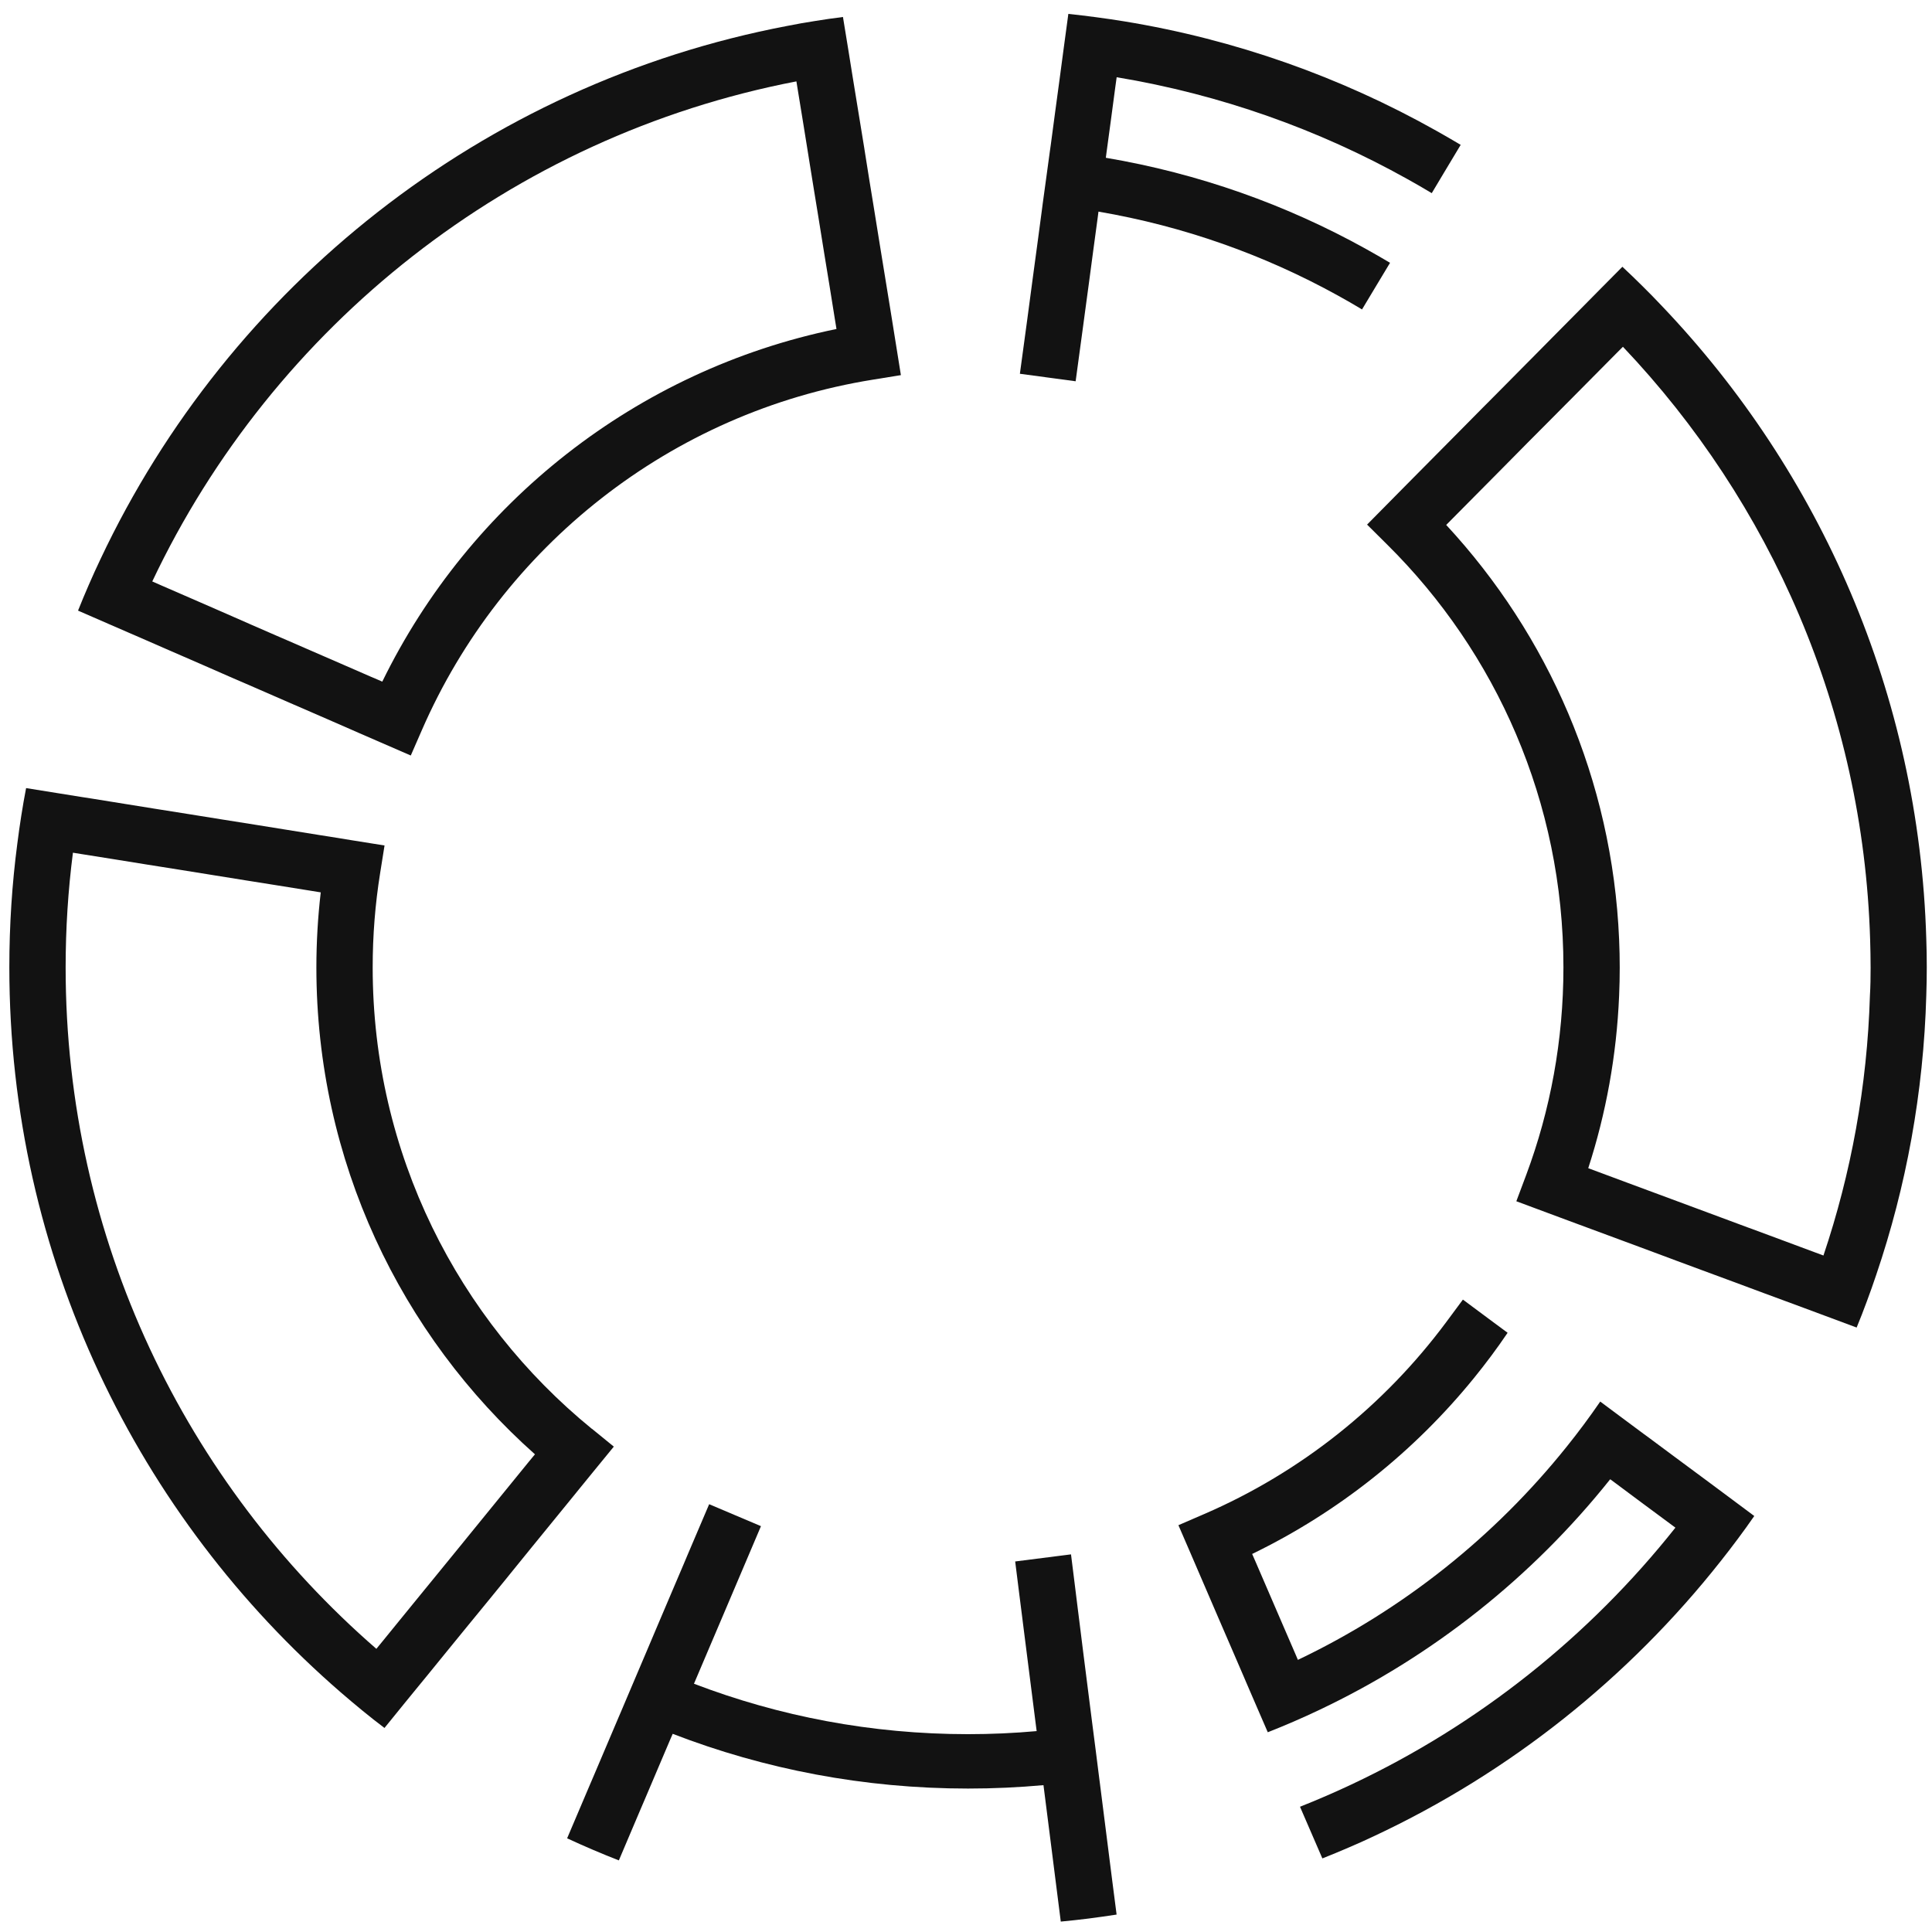 <?xml version="1.0" encoding="UTF-8"?> <svg xmlns="http://www.w3.org/2000/svg" viewBox="0 0 283.46 283.46" data-guides="{&quot;vertical&quot;:[],&quot;horizontal&quot;:[]}"><defs></defs><path fill="#121212" stroke="none" fill-opacity="1" stroke-width="1" stroke-opacity="1" color="rgb(51, 51, 51)" class="st0" id="tSvg3f154f2835" title="Path 1" d="M131.427 50.359C131.247 49.236 131.067 48.112 130.887 46.989C130.81 46.512 130.733 46.036 130.657 45.559C130.397 43.962 130.137 42.366 129.877 40.769C129.617 39.172 129.357 37.576 129.097 35.979C128.84 34.386 128.584 32.792 128.327 31.199C128.277 30.889 128.227 30.579 128.177 30.269C127.967 28.983 127.757 27.696 127.547 26.409C127.334 25.069 127.12 23.729 126.907 22.39C126.867 22.133 126.827 21.876 126.787 21.619C126.527 20.026 126.267 18.433 126.007 16.84C125.747 15.246 125.487 13.653 125.227 12.06C125.15 11.586 125.074 11.113 124.997 10.64C124.817 9.516 124.637 8.393 124.457 7.27C124.197 5.676 123.937 4.083 123.677 2.49C122.307 2.66 120.947 2.86 119.587 3.08C118.227 3.29 116.857 3.53 115.517 3.8C70.828 12.3 33.629 41.989 14.75 82.018C14.16 83.258 13.59 84.508 13.04 85.778C12.49 87.038 11.96 88.308 11.45 89.588C12.933 90.234 14.416 90.881 15.9 91.528C16.943 91.981 17.986 92.434 19.029 92.888C19.47 93.078 19.91 93.268 20.349 93.458C21.829 94.104 23.309 94.751 24.789 95.398C26.269 96.041 27.749 96.684 29.229 97.328C29.466 97.431 29.703 97.534 29.939 97.638C31.186 98.184 32.432 98.731 33.679 99.278C34.873 99.794 36.066 100.311 37.259 100.828C37.549 100.954 37.839 101.081 38.129 101.207C39.612 101.854 41.096 102.501 42.579 103.147C44.062 103.791 45.546 104.434 47.029 105.078C48.509 105.724 49.989 106.371 51.469 107.017C51.909 107.211 52.349 107.404 52.789 107.597C53.832 108.051 54.875 108.504 55.919 108.957C57.369 109.587 58.819 110.217 60.269 110.847C60.819 109.587 61.368 108.327 61.919 107.067C73.608 80.258 98.348 60.468 128.097 55.699C129.457 55.479 130.817 55.259 132.177 55.039C131.923 53.479 131.67 51.919 131.427 50.359ZM54.779 99.448C53.295 98.801 51.812 98.154 50.329 97.508C48.849 96.864 47.369 96.221 45.889 95.578C44.402 94.931 42.916 94.284 41.429 93.638C41.142 93.514 40.856 93.391 40.569 93.268C39.376 92.748 38.182 92.228 36.989 91.708C36.989 91.708 36.989 91.708 36.989 91.708C36.989 91.708 33.259 90.068 33.259 90.068C33.023 89.965 32.786 89.861 32.549 89.758C31.066 89.111 29.583 88.465 28.099 87.818C26.619 87.175 25.139 86.531 23.659 85.888C23.219 85.695 22.779 85.501 22.34 85.308C40.089 47.819 74.958 20 116.847 11.94C116.924 12.413 117.001 12.886 117.077 13.36C117.337 14.953 117.597 16.546 117.857 18.14C118.114 19.736 118.371 21.333 118.627 22.929C118.667 23.183 118.707 23.436 118.747 23.689C118.964 25.029 119.18 26.369 119.397 27.709C119.607 28.996 119.817 30.283 120.027 31.569C120.077 31.879 120.127 32.189 120.177 32.499C120.434 34.096 120.69 35.693 120.947 37.289C121.207 38.879 121.467 40.469 121.727 42.059C121.984 43.659 122.24 45.259 122.497 46.859C122.574 47.329 122.65 47.799 122.727 48.269C93.358 54.299 68.898 73.778 56.089 100.008C55.652 99.818 55.215 99.628 54.779 99.438C54.779 99.441 54.779 99.444 54.779 99.448Z"></path><path fill="#121212" stroke="none" fill-opacity="1" stroke-width="1" stroke-opacity="1" color="rgb(51, 51, 51)" class="st0" id="tSvg1757c3a6cc6" title="Path 2" d="M86.848 209.645C67.218 193.635 54.679 169.246 54.679 141.937C54.679 137.237 55.049 132.617 55.769 128.127C55.985 126.767 56.202 125.407 56.419 124.047C54.852 123.797 53.285 123.547 51.719 123.297C50.592 123.114 49.465 122.93 48.339 122.747C47.869 122.674 47.399 122.6 46.929 122.527C45.332 122.27 43.736 122.014 42.139 121.757C40.542 121.5 38.946 121.244 37.349 120.987C35.752 120.734 34.156 120.48 32.559 120.227C32.249 120.177 31.939 120.127 31.629 120.077C30.343 119.87 29.056 119.664 27.769 119.457C26.426 119.244 25.083 119.03 23.739 118.817C23.486 118.777 23.233 118.737 22.979 118.697C21.383 118.441 19.786 118.184 18.19 117.927C16.596 117.671 15.003 117.414 13.41 117.157C12.936 117.084 12.463 117.01 11.99 116.937C10.866 116.757 9.743 116.577 8.62 116.397C7.023 116.141 5.426 115.884 3.83 115.627C3.57 116.977 3.33 118.337 3.12 119.697C2.91 121.047 2.71 122.417 2.54 123.787C1.76 129.727 1.37 135.777 1.37 141.927C1.37 184.416 20.22 222.505 49.999 248.304C51.039 249.204 52.099 250.094 53.159 250.964C54.229 251.844 55.309 252.694 56.409 253.524C57.429 252.267 58.449 251.011 59.469 249.754C60.185 248.877 60.902 248.001 61.618 247.124C61.925 246.751 62.232 246.377 62.538 246.004C63.559 244.751 64.578 243.497 65.598 242.244C66.618 240.994 67.638 239.744 68.658 238.494C68.825 238.291 68.992 238.088 69.158 237.884C70.018 236.834 70.878 235.784 71.738 234.734C72.562 233.724 73.385 232.714 74.208 231.704C74.405 231.461 74.602 231.218 74.798 230.974C75.818 229.718 76.838 228.461 77.858 227.204C79.901 224.698 81.945 222.191 83.988 219.685C84.288 219.315 84.588 218.945 84.888 218.575C84.888 218.575 84.888 218.575 84.888 218.575C85.608 217.691 86.328 216.808 87.048 215.925C88.051 214.698 89.055 213.471 90.058 212.245C88.991 211.375 87.924 210.505 86.858 209.635C86.855 209.638 86.851 209.642 86.848 209.645ZM77.578 214.475C76.558 215.728 75.538 216.981 74.518 218.235C73.495 219.491 72.472 220.748 71.448 222.005C70.428 223.258 69.408 224.511 68.388 225.764C68.192 226.008 67.995 226.251 67.798 226.494C66.972 227.508 66.145 228.521 65.318 229.534C64.462 230.584 63.605 231.634 62.748 232.684C62.582 232.888 62.415 233.091 62.248 233.294C61.228 234.544 60.209 235.794 59.189 237.044C58.169 238.298 57.149 239.551 56.129 240.804C55.825 241.174 55.522 241.544 55.219 241.914C27.289 217.645 9.63 181.866 9.63 141.947C9.63 136.237 9.99 130.627 10.7 125.107C11.176 125.184 11.653 125.26 12.13 125.337C13.723 125.59 15.316 125.844 16.91 126.097C18.503 126.354 20.096 126.61 21.689 126.867C21.943 126.907 22.196 126.947 22.45 126.987C23.793 127.2 25.136 127.414 26.479 127.627C27.766 127.834 29.053 128.04 30.339 128.247C30.649 128.297 30.959 128.347 31.269 128.397C32.866 128.654 34.462 128.91 36.059 129.167C37.652 129.42 39.246 129.673 40.839 129.927C42.439 130.184 44.039 130.44 45.639 130.697C46.112 130.774 46.586 130.85 47.059 130.927C46.639 134.547 46.419 138.217 46.419 141.947C46.419 170.356 58.809 195.875 78.488 213.375C78.185 213.745 77.881 214.115 77.578 214.475Z"></path><path fill="#121212" stroke="none" fill-opacity="1" stroke-width="1" stroke-opacity="1" color="rgb(51, 51, 51)" class="st0" id="tSvg692363a201" title="Path 3" d="M163.826 280.903C162.476 281.113 161.106 281.303 159.736 281.483C158.376 281.653 157.006 281.803 155.636 281.933C155.433 280.33 155.23 278.727 155.026 277.123C154.883 275.993 154.74 274.863 154.596 273.733C154.536 273.257 154.476 272.78 154.416 272.303C154.213 270.7 154.01 269.097 153.806 267.493C153.603 265.894 153.4 264.294 153.196 262.694C153.163 262.434 153.13 262.174 153.096 261.914C149.446 262.244 145.767 262.414 142.027 262.414C126.747 262.414 112.137 259.574 98.698 254.384C98.594 254.62 98.491 254.857 98.388 255.094C97.754 256.584 97.121 258.074 96.488 259.564C95.858 261.047 95.228 262.53 94.598 264.014C94.408 264.457 94.218 264.9 94.028 265.344C93.584 266.387 93.141 267.43 92.698 268.474C92.064 269.967 91.431 271.46 90.798 272.953C89.518 272.453 88.238 271.933 86.978 271.393C85.718 270.853 84.448 270.293 83.208 269.714C83.841 268.224 84.475 266.733 85.108 265.244C85.551 264.2 85.995 263.157 86.438 262.114C86.628 261.67 86.818 261.227 87.008 260.784C87.641 259.294 88.275 257.804 88.908 256.314C89.538 254.831 90.168 253.347 90.798 251.864C90.901 251.624 91.004 251.384 91.108 251.144C91.638 249.894 92.168 248.644 92.698 247.394C93.208 246.194 93.718 244.994 94.228 243.794C94.351 243.504 94.474 243.214 94.598 242.924C95.228 241.438 95.858 239.951 96.488 238.464C97.121 236.974 97.754 235.484 98.388 233.994C99.021 232.508 99.654 231.021 100.288 229.534C100.474 229.091 100.661 228.648 100.848 228.204C101.294 227.155 101.741 226.105 102.188 225.054C102.808 223.601 103.427 222.148 104.047 220.695C105.314 221.231 106.581 221.768 107.847 222.305C109.114 222.841 110.381 223.378 111.647 223.915C111.027 225.375 110.407 226.834 109.787 228.294C109.341 229.344 108.894 230.394 108.447 231.444C108.261 231.884 108.074 232.324 107.887 232.764C107.254 234.254 106.621 235.744 105.987 237.234C105.354 238.721 104.721 240.208 104.088 241.694C103.454 243.184 102.821 244.674 102.188 246.164C102.064 246.454 101.941 246.744 101.817 247.034C114.307 251.814 127.867 254.434 142.037 254.434C145.427 254.434 148.786 254.284 152.096 253.984C152.056 253.674 152.016 253.364 151.976 253.054C151.773 251.451 151.57 249.847 151.366 248.244C150.96 245.041 150.553 241.838 150.146 238.634C150.086 238.154 150.026 237.674 149.966 237.194C149.823 236.064 149.68 234.934 149.536 233.804C149.34 232.234 149.143 230.664 148.946 229.095C151.676 228.748 154.406 228.401 157.136 228.054C157.333 229.628 157.53 231.201 157.726 232.774C157.726 232.774 157.726 232.774 157.726 232.774C157.866 233.904 158.006 235.034 158.146 236.164C158.206 236.641 158.266 237.118 158.326 237.594C158.326 237.594 158.326 237.594 158.326 237.594C158.526 239.197 158.726 240.801 158.926 242.404C159.13 244.007 159.333 245.611 159.536 247.214C159.739 248.817 159.943 250.421 160.146 252.024C160.186 252.337 160.226 252.65 160.266 252.964C160.433 254.257 160.599 255.55 160.766 256.844C160.936 258.19 161.106 259.537 161.276 260.884C161.309 261.14 161.343 261.397 161.376 261.654C161.579 263.257 161.783 264.86 161.986 266.464C162.189 268.067 162.393 269.67 162.596 271.273C162.656 271.75 162.716 272.227 162.776 272.703C162.919 273.833 163.063 274.963 163.206 276.093C163.409 277.697 163.613 279.3 163.826 280.903Z"></path><path fill="#121212" stroke="none" fill-opacity="1" stroke-width="1" stroke-opacity="1" color="rgb(51, 51, 51)" class="st0" id="tSvg1435f796d03" title="Path 4" d="M257.384 222.425C256.604 223.555 255.794 224.675 254.974 225.774C254.144 226.885 253.314 227.975 252.454 229.054C238.944 246.164 221.555 260.054 201.595 269.394C200.355 269.983 199.105 270.543 197.835 271.083C196.575 271.633 195.295 272.153 194.015 272.663C193.372 271.177 192.729 269.69 192.085 268.204C191.635 267.163 191.185 266.124 190.735 265.084C193.305 264.064 195.825 262.974 198.305 261.804C216.915 253.054 233.164 240.084 245.814 224.135C245.427 223.848 245.041 223.561 244.654 223.275C243.357 222.315 242.061 221.355 240.764 220.395C239.468 219.428 238.171 218.461 236.874 217.495C236.664 217.341 236.454 217.188 236.244 217.035C224.845 231.334 210.265 242.964 193.575 250.874C191.095 252.054 188.575 253.144 186.006 254.154C185.465 252.907 184.925 251.661 184.386 250.414C183.869 249.217 183.352 248.021 182.836 246.824C182.712 246.534 182.589 246.244 182.466 245.954C181.826 244.471 181.186 242.987 180.546 241.504C179.906 240.024 179.266 238.544 178.626 237.064C177.986 235.578 177.346 234.091 176.706 232.604C176.516 232.164 176.326 231.724 176.136 231.284C175.686 230.238 175.236 229.191 174.786 228.144C174.156 226.688 173.526 225.231 172.896 223.775C174.159 223.228 175.422 222.681 176.686 222.135C190.855 216.015 203.075 206.235 212.175 193.995C212.995 192.889 213.815 191.782 214.635 190.675C215.908 191.622 217.181 192.569 218.455 193.515C219.368 194.192 220.281 194.869 221.195 195.545C221.195 195.545 221.195 195.545 221.195 195.545C219.645 197.835 217.995 200.045 216.265 202.175C207.475 212.995 196.375 221.855 183.715 227.994C183.905 228.431 184.095 228.868 184.286 229.304C184.929 230.794 185.572 232.284 186.215 233.774C186.856 235.258 187.495 236.741 188.135 238.224C188.775 239.704 189.415 241.184 190.055 242.664C190.179 242.954 190.302 243.244 190.425 243.534C205.825 236.194 219.295 225.445 229.854 212.265C231.584 210.115 233.224 207.905 234.784 205.635C235.831 206.415 236.878 207.195 237.924 207.975C239.014 208.785 240.104 209.595 241.194 210.405C241.401 210.555 241.607 210.705 241.814 210.855C243.114 211.821 244.414 212.788 245.714 213.755C247.011 214.715 248.307 215.675 249.604 216.635C249.991 216.921 250.377 217.208 250.764 217.495C251.674 218.171 252.584 218.848 253.494 219.525C254.794 220.488 256.094 221.451 257.384 222.425Z"></path><path fill="#121212" stroke="none" fill-opacity="1" stroke-width="1" stroke-opacity="1" color="rgb(51, 51, 51)" class="st0" id="tSvg195883089d1" title="Path 5" d="M282.623 137.807C281.583 101.847 267.043 69.268 243.894 44.959C242.954 43.959 241.984 42.969 241.004 41.999C240.034 41.029 239.034 40.079 238.034 39.139C236.898 40.286 235.761 41.432 234.624 42.579C233.824 43.389 233.024 44.199 232.224 45.009C231.888 45.349 231.551 45.689 231.214 46.029C230.074 47.179 228.935 48.329 227.794 49.479C226.661 50.625 225.528 51.772 224.395 52.919C224.211 53.102 224.028 53.285 223.845 53.469C222.891 54.432 221.938 55.395 220.985 56.359C220.065 57.285 219.145 58.212 218.225 59.139C218.005 59.359 217.785 59.579 217.565 59.799C216.428 60.949 215.292 62.099 214.155 63.248C213.018 64.395 211.881 65.542 210.745 66.688C209.605 67.838 208.465 68.988 207.325 70.138C206.988 70.478 206.652 70.818 206.315 71.158C205.515 71.968 204.715 72.778 203.915 73.588C202.802 74.715 201.688 75.841 200.575 76.968C201.552 77.938 202.528 78.908 203.505 79.878C219.495 95.698 229.384 117.657 229.384 141.927C229.384 152.636 227.464 162.896 223.925 172.376C223.441 173.666 222.958 174.956 222.475 176.246C223.961 176.799 225.448 177.352 226.935 177.906C228.001 178.302 229.068 178.699 230.134 179.096C230.584 179.262 231.034 179.429 231.484 179.596C232.998 180.156 234.511 180.716 236.024 181.276C237.544 181.839 239.064 182.402 240.584 182.966C242.097 183.529 243.611 184.092 245.124 184.655C245.417 184.766 245.711 184.875 246.004 184.986C247.227 185.439 248.451 185.892 249.674 186.345C250.947 186.815 252.221 187.286 253.494 187.756C253.737 187.845 253.981 187.935 254.224 188.025C255.737 188.589 257.25 189.152 258.764 189.715C260.28 190.275 261.797 190.835 263.314 191.395C263.764 191.562 264.214 191.729 264.664 191.895C265.73 192.292 266.797 192.689 267.863 193.085C269.377 193.649 270.89 194.212 272.403 194.775C272.933 193.505 273.423 192.225 273.903 190.925C274.383 189.635 274.843 188.345 275.283 187.025C279.673 174.096 282.223 160.316 282.623 146.017C282.673 144.647 282.693 143.267 282.693 141.887C282.693 140.507 282.673 139.127 282.623 137.807ZM274.353 146.066C273.953 159.366 271.583 172.166 267.534 184.206C267.084 184.039 266.634 183.872 266.184 183.706C264.67 183.142 263.157 182.579 261.644 182.016C260.127 181.452 258.61 180.889 257.094 180.326C256.854 180.239 256.614 180.152 256.374 180.066C255.101 179.592 253.827 179.119 252.554 178.646C251.334 178.192 250.114 177.739 248.894 177.286C248.597 177.176 248.301 177.066 248.004 176.956C246.494 176.396 244.984 175.836 243.474 175.276C241.954 174.712 240.434 174.149 238.914 173.586C237.401 173.023 235.888 172.459 234.374 171.896C233.924 171.729 233.474 171.562 233.024 171.396C235.624 163.376 237.184 154.896 237.554 146.096C237.614 144.726 237.644 143.357 237.644 141.967C237.644 140.577 237.614 139.207 237.554 137.837C236.564 114.387 227.114 93.128 212.185 77.018C212.522 76.678 212.858 76.338 213.195 75.998C214.335 74.848 215.475 73.698 216.615 72.548C217.751 71.402 218.888 70.255 220.025 69.108C221.161 67.958 222.298 66.808 223.435 65.658C223.655 65.435 223.875 65.212 224.095 64.988C225.014 64.065 225.935 63.142 226.855 62.218C227.811 61.255 228.768 60.292 229.724 59.329C229.908 59.145 230.091 58.962 230.274 58.779C231.411 57.632 232.548 56.485 233.684 55.339C234.821 54.192 235.958 53.045 237.094 51.899C237.434 51.559 237.774 51.219 238.114 50.879C259.764 73.688 273.363 104.198 274.383 137.857C274.423 139.227 274.453 140.607 274.453 141.987C274.453 143.367 274.433 144.746 274.353 146.066Z"></path><path fill="#121212" stroke="none" fill-opacity="1" stroke-width="1" stroke-opacity="1" color="rgb(51, 51, 51)" class="st0" id="tSvgda59897a63" title="Path 6" d="M214.305 21.259C213.475 22.643 212.645 24.026 211.815 25.409C211.815 25.409 211.815 25.409 211.815 25.409C211.232 26.386 210.648 27.363 210.065 28.339C208.885 27.629 207.695 26.939 206.485 26.269C193.465 19 179.096 13.87 163.836 11.33C163.769 11.81 163.703 12.29 163.636 12.77C163.423 14.373 163.209 15.976 162.996 17.58C162.779 19.18 162.563 20.779 162.346 22.38C162.313 22.636 162.279 22.893 162.246 23.149C175.866 25.449 188.705 30.029 200.365 36.499C201.575 37.169 202.765 37.859 203.945 38.559C203.245 39.722 202.545 40.886 201.845 42.049C201.175 43.166 200.505 44.282 199.835 45.399C198.655 44.689 197.455 43.999 196.255 43.339C185.516 37.409 173.696 33.189 161.166 31.049C161.126 31.359 161.086 31.669 161.046 31.979C160.829 33.583 160.613 35.186 160.396 36.789C160.183 38.392 159.97 39.996 159.756 41.599C159.54 43.202 159.323 44.806 159.106 46.409C159.043 46.882 158.98 47.355 158.916 47.829C158.763 48.959 158.609 50.089 158.456 51.219C158.243 52.792 158.03 54.365 157.816 55.939C156.453 55.755 155.09 55.572 153.726 55.389C152.363 55.205 151 55.022 149.636 54.839C149.85 53.269 150.063 51.699 150.276 50.129C150.43 48.999 150.583 47.869 150.736 46.739C150.8 46.262 150.863 45.786 150.926 45.309C151.14 43.706 151.353 42.102 151.566 40.499C151.783 38.896 152 37.292 152.216 35.689C152.43 34.086 152.643 32.483 152.856 30.879C152.896 30.569 152.936 30.259 152.976 29.949C153.153 28.659 153.33 27.369 153.506 26.079C153.69 24.733 153.873 23.386 154.056 22.04C154.093 21.783 154.13 21.526 154.166 21.27C154.38 19.669 154.593 18.07 154.806 16.47C155.023 14.866 155.24 13.263 155.456 11.66C155.52 11.183 155.583 10.706 155.646 10.23C155.796 9.103 155.946 7.976 156.096 6.85C156.313 5.247 156.53 3.643 156.746 2.04C158.116 2.18 159.486 2.35 160.846 2.53C162.216 2.71 163.576 2.91 164.926 3.13C181.316 5.81 196.755 11.33 210.705 19.169C211.915 19.849 213.095 20.529 214.285 21.239C214.292 21.246 214.298 21.253 214.305 21.259Z"></path></svg> 